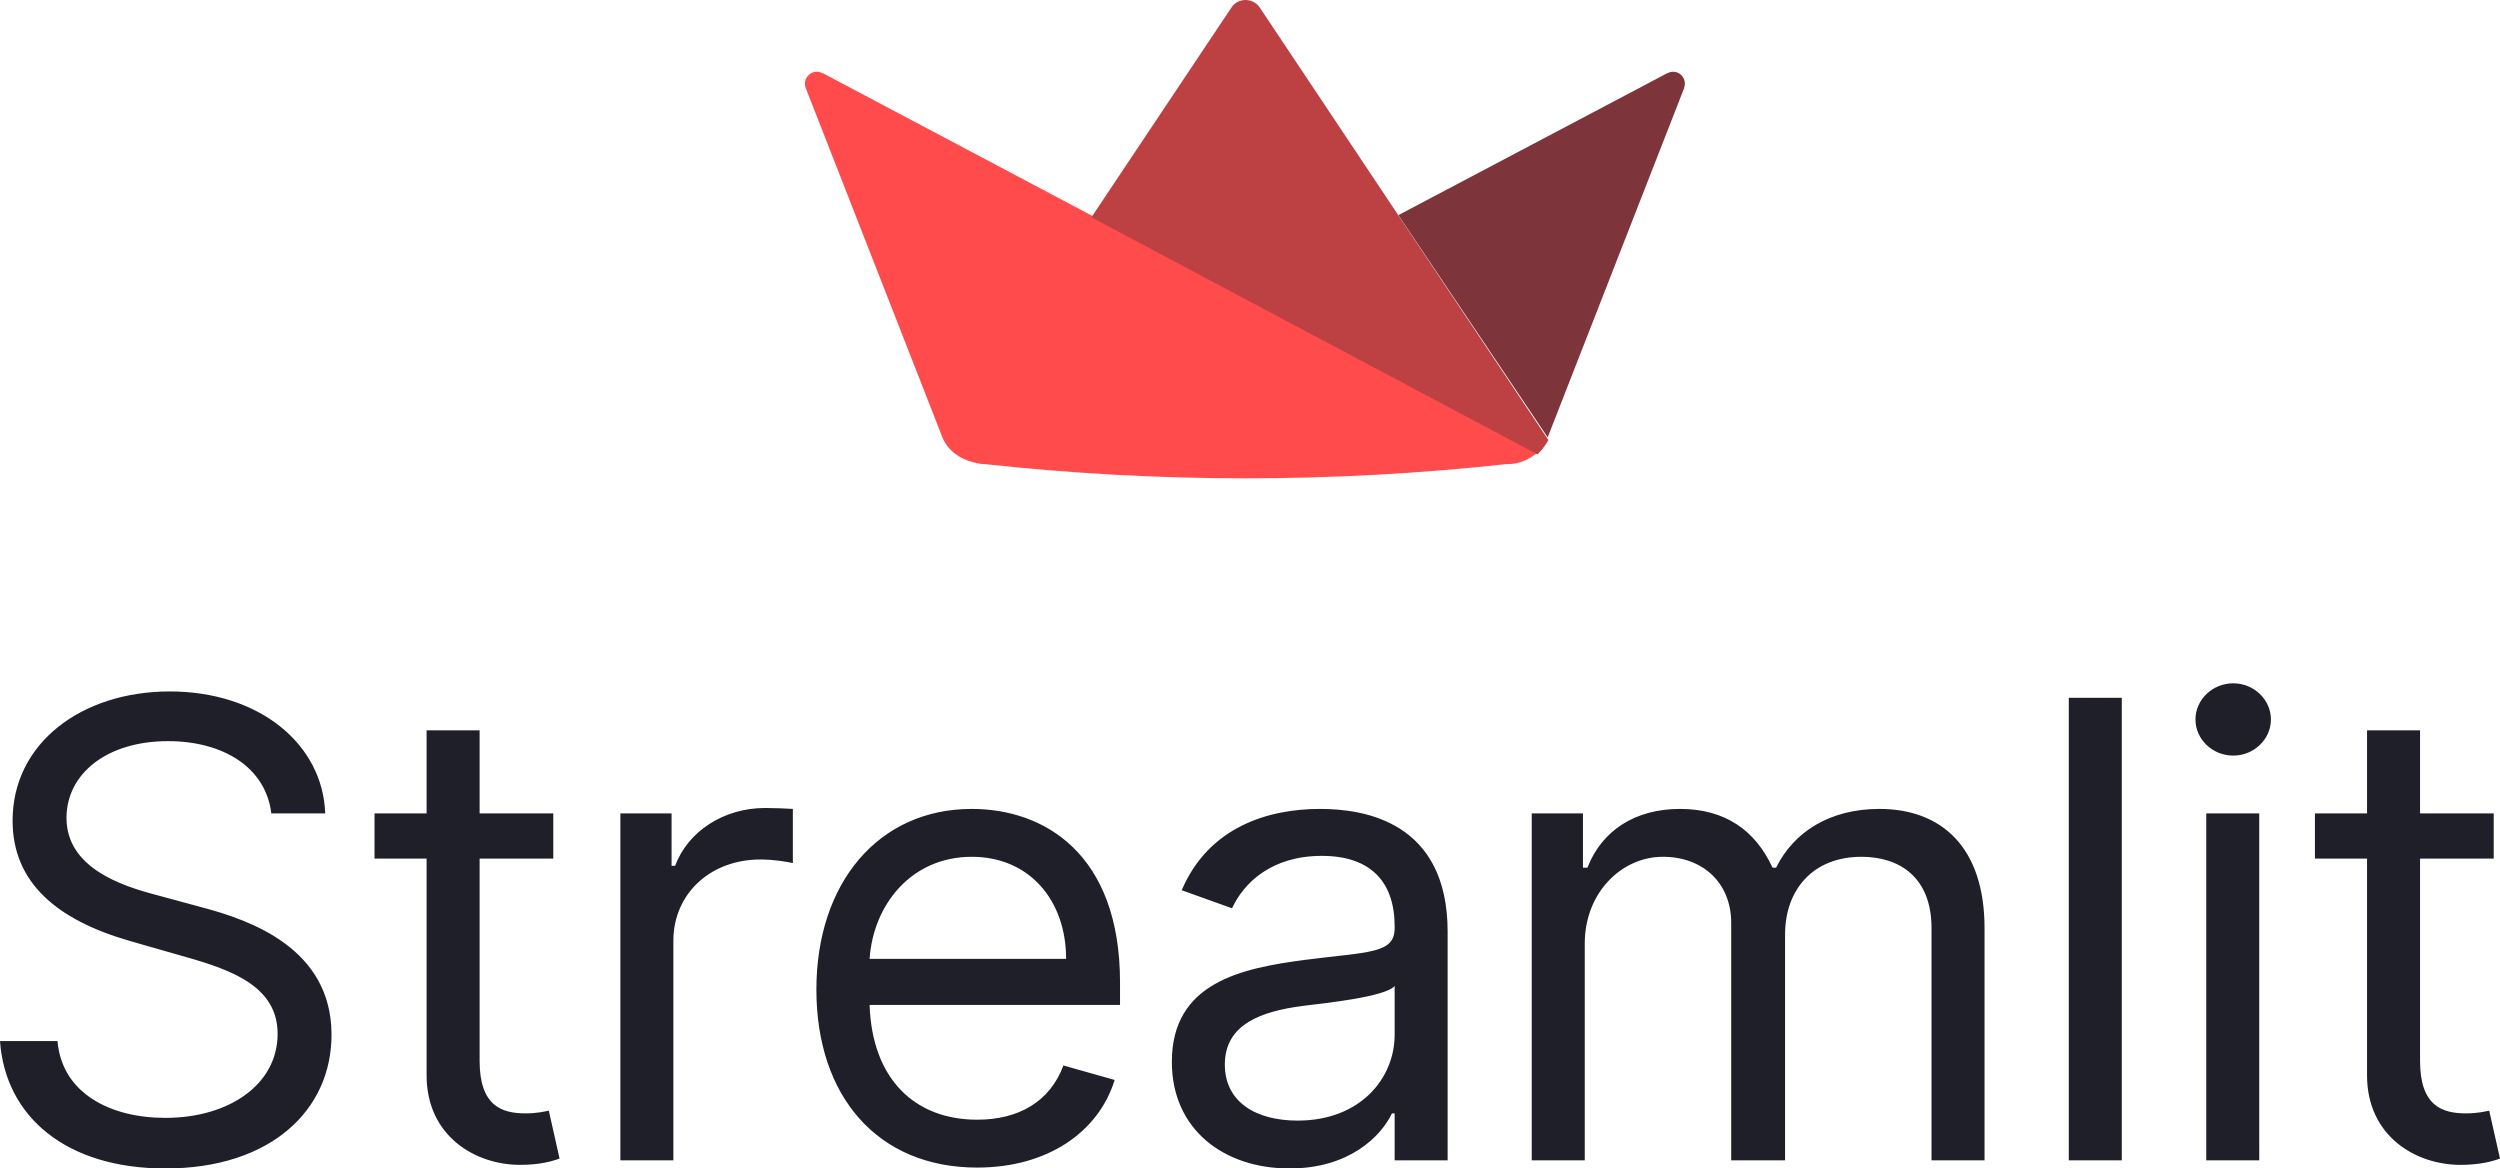 <svg xmlns="http://www.w3.org/2000/svg" xmlns:xlink="http://www.w3.org/1999/xlink" width="92px" height="43px" viewBox="0 0 92 43"><title>Streamlit logo</title><g id="Exhibit-Booth" stroke="none" stroke-width="1" fill="none" fill-rule="evenodd"><g id="Artboard-Copy-13" transform="translate(-3447, -3472)" fill-rule="nonzero"><g id="Streamlit-logo" transform="translate(3447, 3472)"><path d="M45.833,10.93 L40.148,7.919 L30.28,2.693 C30.271,2.684 30.253,2.684 30.244,2.684 C29.883,2.513 29.514,2.874 29.649,3.235 L34.677,16.085 L34.678,16.088 C34.684,16.1 34.688,16.113 34.694,16.126 C34.9,16.605 35.35,16.901 35.84,17.017 C35.882,17.026 35.911,17.035 35.961,17.045 C36.011,17.056 36.08,17.071 36.139,17.075 C36.149,17.076 36.158,17.076 36.168,17.077 L36.175,17.077 C36.183,17.078 36.19,17.078 36.197,17.079 L36.207,17.079 C36.213,17.08 36.22,17.08 36.227,17.08 L36.238,17.08 C36.246,17.081 36.253,17.081 36.26,17.081 L36.26,17.081 C42.628,17.776 49.052,17.776 55.42,17.081 L55.42,17.081 C55.497,17.081 55.572,17.077 55.644,17.07 C55.667,17.067 55.69,17.064 55.712,17.062 C55.715,17.061 55.719,17.061 55.721,17.06 C55.737,17.058 55.752,17.055 55.767,17.053 C55.79,17.05 55.812,17.045 55.835,17.041 C55.88,17.031 55.9,17.024 55.961,17.003 C56.022,16.982 56.124,16.945 56.187,16.914 C56.251,16.883 56.295,16.854 56.348,16.821 C56.414,16.779 56.476,16.737 56.54,16.689 C56.567,16.668 56.586,16.655 56.606,16.636 L56.595,16.629 L45.833,10.93 Z" id="Path" fill="#FF4B4B"></path><path d="M61.355,2.698 L61.346,2.698 L51.46,7.917 L56.955,16.094 L61.978,3.239 L61.978,3.221 C62.105,2.843 61.717,2.5 61.355,2.698" id="Path" fill="#7D353B"></path><path d="M46.359,0.277 C46.107,-0.092 45.559,-0.092 45.317,0.277 L40.164,7.996 L45.834,11.011 L56.581,16.722 C56.648,16.656 56.702,16.591 56.759,16.523 C56.84,16.422 56.916,16.315 56.982,16.195 L51.508,7.996 L46.359,0.277 Z" id="Path" fill="#BD4043"></path><path d="M9.984,29.934 L11.968,29.934 C11.877,27.365 9.522,25.445 6.249,25.445 C3.009,25.445 0.463,27.341 0.463,30.2 C0.463,32.494 2.116,33.857 4.761,34.622 L6.844,35.22 C8.629,35.719 10.216,36.351 10.216,38.046 C10.216,39.908 8.431,41.138 6.083,41.138 C4.067,41.138 2.281,40.24 2.116,38.312 L0,38.312 C0.198,41.105 2.447,43 6.083,43 C9.984,43 12.2,40.839 12.2,38.079 C12.2,34.888 9.191,33.857 7.439,33.392 L5.72,32.926 C4.463,32.594 2.447,31.929 2.447,30.1 C2.447,28.471 3.934,27.274 6.182,27.274 C8.232,27.274 9.786,28.255 9.984,29.934 Z M20.361,29.934 L17.65,29.934 L17.65,26.875 L15.699,26.875 L15.699,29.934 L13.782,29.934 L13.782,31.596 L15.699,31.596 L15.699,39.575 C15.699,41.803 17.485,42.867 19.138,42.867 C19.865,42.867 20.328,42.734 20.592,42.634 L20.196,40.872 C20.03,40.905 19.766,40.972 19.336,40.972 C18.476,40.972 17.65,40.706 17.65,39.044 L17.65,31.596 L20.361,31.596 L20.361,29.934 Z M22.83,42.701 L24.78,42.701 L24.78,34.622 C24.78,32.893 26.136,31.629 27.987,31.629 C28.508,31.629 29.045,31.729 29.177,31.762 L29.177,29.768 C28.954,29.751 28.442,29.734 28.152,29.734 C26.632,29.734 25.309,30.599 24.846,31.862 L24.714,31.862 L24.714,29.934 L22.83,29.934 L22.83,42.701 Z M35.96,42.967 C38.539,42.967 40.424,41.67 41.019,39.742 L39.134,39.21 C38.638,40.54 37.489,41.205 35.96,41.205 C33.671,41.205 32.092,39.717 32.001,36.982 L41.217,36.982 L41.217,36.151 C41.217,31.397 38.407,29.768 35.762,29.768 C32.324,29.768 30.043,32.494 30.043,36.417 C30.043,40.34 32.291,42.967 35.96,42.967 Z M32.001,35.287 C32.134,33.3 33.53,31.53 35.762,31.53 C37.878,31.53 39.233,33.126 39.233,35.287 L32.001,35.287 Z M47.455,43 C49.67,43 50.827,41.803 51.224,40.972 L51.323,40.972 L51.323,42.701 L53.273,42.701 L53.273,34.289 C53.273,30.233 50.199,29.768 48.579,29.768 C46.661,29.768 44.479,30.433 43.487,32.76 L45.339,33.425 C45.769,32.494 46.785,31.496 48.645,31.496 C50.438,31.496 51.323,32.452 51.323,34.09 L51.323,34.156 C51.323,35.104 50.364,35.021 48.05,35.32 C45.694,35.627 43.124,36.151 43.124,39.077 C43.124,41.57 45.041,43 47.455,43 Z M47.752,41.238 C46.198,41.238 45.074,40.54 45.074,39.177 C45.074,37.68 46.43,37.215 47.951,37.016 C48.777,36.916 50.992,36.683 51.323,36.284 L51.323,38.079 C51.323,39.675 50.067,41.238 47.752,41.238 Z M56.368,42.701 L58.319,42.701 L58.319,34.721 C58.319,32.851 59.674,31.53 61.195,31.53 C62.675,31.53 63.708,32.502 63.708,33.957 L63.708,42.701 L65.691,42.701 L65.691,34.389 C65.691,32.743 66.716,31.53 68.502,31.53 C69.89,31.53 71.08,32.269 71.08,34.156 L71.08,42.701 L73.031,42.701 L73.031,34.156 C73.031,31.156 71.427,29.768 69.163,29.768 C67.344,29.768 66.014,30.607 65.361,31.929 L65.229,31.929 C64.6,30.565 63.493,29.768 61.823,29.768 C60.17,29.768 58.947,30.565 58.418,31.929 L58.253,31.929 L58.253,29.934 L56.368,29.934 L56.368,42.701 Z M78.082,25.678 L76.132,25.678 L76.132,42.701 L78.082,42.701 L78.082,25.678 Z M81.19,42.701 L83.14,42.701 L83.14,29.934 L81.19,29.934 L81.19,42.701 Z M82.182,27.806 C82.942,27.806 83.57,27.208 83.57,26.476 C83.57,25.745 82.942,25.146 82.182,25.146 C81.421,25.146 80.793,25.745 80.793,26.476 C80.793,27.208 81.421,27.806 82.182,27.806 Z M91.769,29.934 L89.058,29.934 L89.058,26.875 L87.107,26.875 L87.107,29.934 L85.189,29.934 L85.189,31.596 L87.107,31.596 L87.107,39.575 C87.107,41.803 88.892,42.867 90.545,42.867 C91.273,42.867 91.736,42.734 92,42.634 L91.603,40.872 C91.438,40.905 91.173,40.972 90.744,40.972 C89.884,40.972 89.058,40.706 89.058,39.044 L89.058,31.596 L91.769,31.596 L91.769,29.934 Z" id="Shape" fill="#1F1F2A"></path></g></g></g></svg>